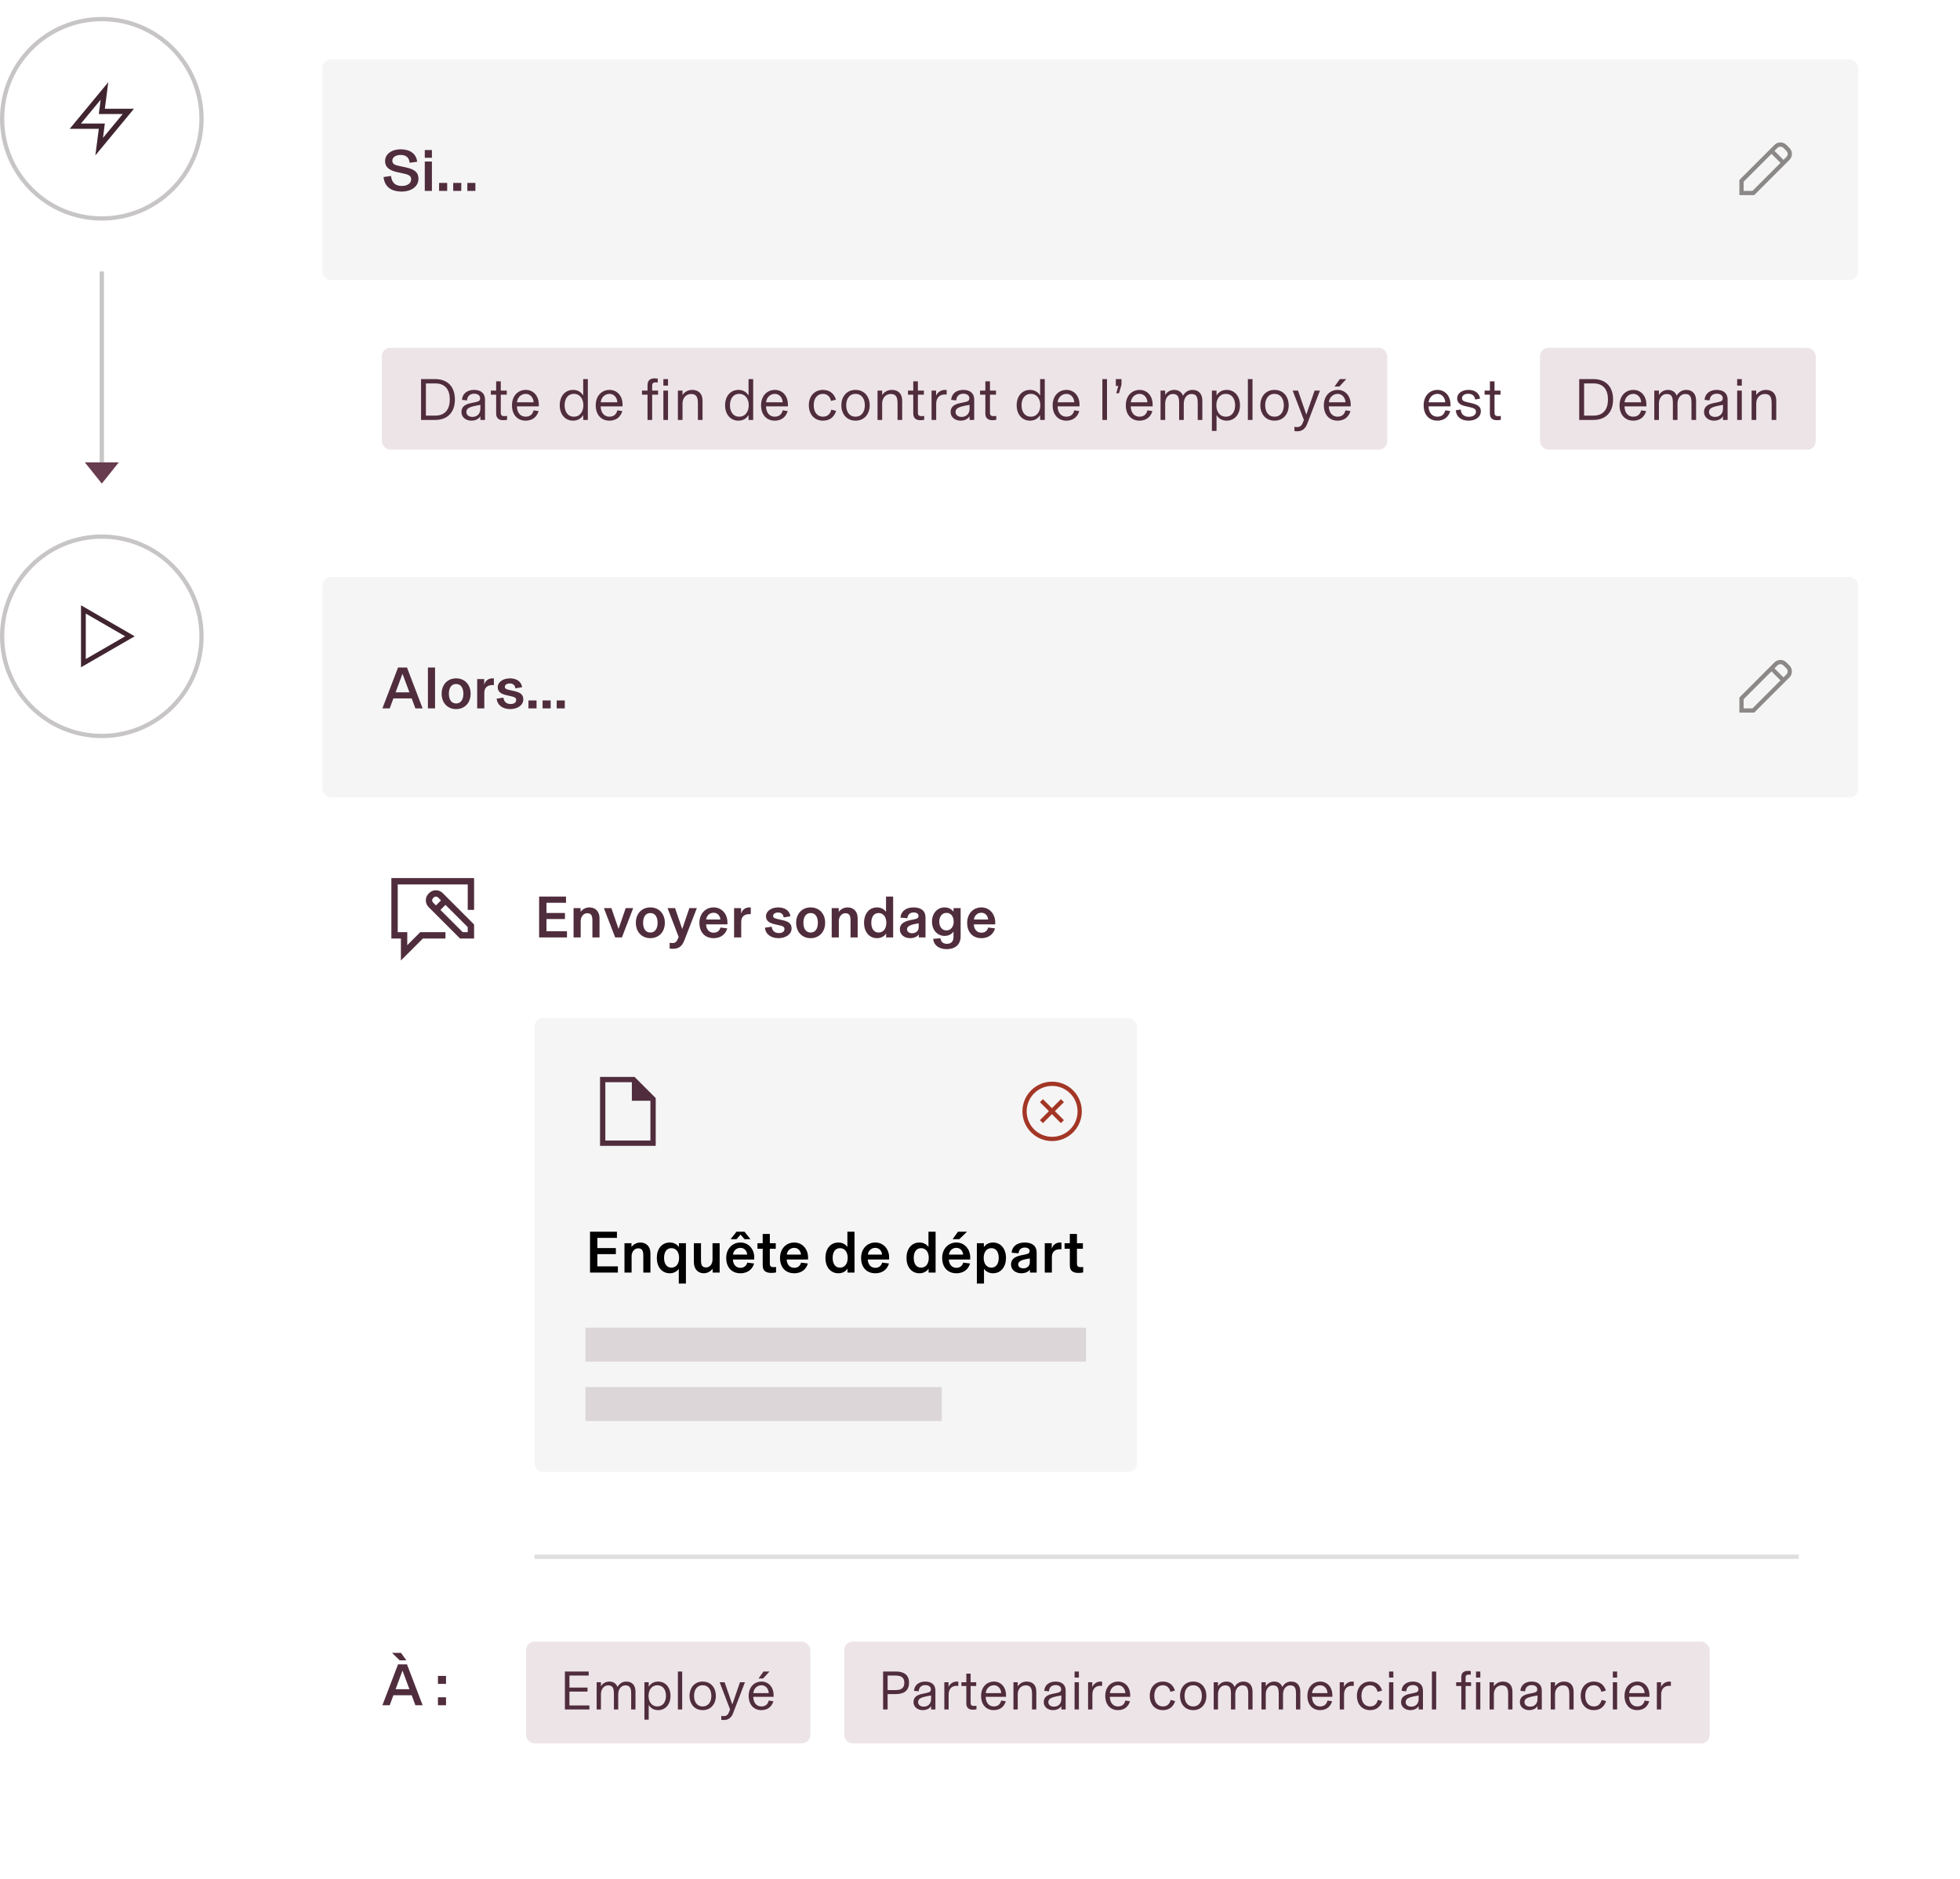 <?xml version="1.0" encoding="utf-8"?>
<svg xmlns="http://www.w3.org/2000/svg" width="462" height="443" viewBox="0 0 462 443" fill="none">
<circle cx="24" cy="28" r="23.5" stroke="#C7C5C5"/>
<path fill-rule="evenodd" clip-rule="evenodd" d="M25.524 19.375L24.712 25.635L31.579 25.635L22.478 36.629L23.289 30.369H16.422L25.524 19.375ZM19.079 29.119H24.712L24.274 32.5L28.922 26.885L23.289 26.885L23.728 23.504L19.079 29.119Z" fill="#402530"/>
<path d="M24 64V109" stroke="#C7C5C5"/>
<path d="M24 114L28 109L20 109L24 114Z" fill="#663C4E"/>
<g filter="url(#filter0_d_2202_40230)">
<path d="M67.414 30.586L72 26V38L67.414 33.414C66.633 32.633 66.633 31.367 67.414 30.586Z" fill="white"/>
<rect x="72" y="4" width="366" height="110" rx="2" fill="white"/>
<rect x="74" y="6" width="362" height="52" rx="2" fill="#F5F5F5"/>
<path d="M92.69 37.168C90.52 37.168 88.672 36.272 88.406 33.738L90.17 33.486C90.352 35.11 91.22 35.838 92.704 35.838C94.02 35.838 94.916 35.236 94.916 34.256C94.916 33.5 94.356 33.164 93.166 32.912L91.78 32.618C89.932 32.226 88.77 31.526 88.77 29.958C88.77 28.39 90.212 27.2 92.494 27.2C94.664 27.2 96.134 28.264 96.33 30.126L94.552 30.378C94.468 29.202 93.754 28.53 92.452 28.53C91.248 28.53 90.478 29.104 90.478 29.86C90.478 30.686 91.038 30.896 92.2 31.148L93.586 31.442C95.658 31.876 96.638 32.59 96.638 34.13C96.638 36.118 94.748 37.168 92.69 37.168ZM99.807 29.188H98.127V27.368H99.807V29.188ZM99.807 37H98.127V30.084H99.807V37ZM103.406 37H101.502V35.124H103.406V37ZM106.732 37H104.828V35.124H106.732V37ZM110.058 37H108.154V35.124H110.058V37Z" fill="#502D3C"/>
<path fill-rule="evenodd" clip-rule="evenodd" d="M419.086 26.163C418.305 25.382 417.038 25.382 416.257 26.163L408 34.421V38H411.492L419.793 29.699C420.574 28.918 420.574 27.652 419.793 26.87L419.086 26.163ZM416.964 26.87C417.355 26.48 417.988 26.48 418.379 26.87L419.086 27.578C419.476 27.968 419.476 28.601 419.086 28.992L418.392 29.685L416.271 27.564L416.964 26.87ZM415.564 28.271L409 34.835V37H411.078L417.685 30.392L415.564 28.271Z" fill="#8C8888"/>
<rect x="88" y="74" width="237" height="24" rx="2" fill="#EDE4E8"/>
<path d="M100.564 91H97.246V81.368H100.564C103.532 81.368 105.226 83.188 105.226 86.17C105.226 89.166 103.532 91 100.564 91ZM98.394 89.978H100.606C102.972 89.978 104.022 88.438 104.022 86.17C104.022 83.902 102.972 82.39 100.606 82.39H98.394V89.978ZM109.089 91.168C107.913 91.168 106.765 90.426 106.765 89.138C106.765 87.892 107.591 87.318 109.033 87.024L110.041 86.814C110.825 86.646 111.175 86.492 111.175 85.876C111.175 85.246 110.643 84.812 109.747 84.812C108.781 84.812 108.137 85.414 108.081 86.394L106.891 86.268C106.989 84.784 108.151 83.916 109.747 83.916C111.399 83.916 112.323 84.77 112.323 86.184V91H111.231V90.146H111.217C110.895 90.706 110.167 91.168 109.089 91.168ZM109.355 90.286C110.405 90.286 111.231 89.586 111.231 88.354V87.444C109.579 87.724 108.851 87.934 108.431 88.214C108.123 88.424 107.927 88.718 107.927 89.124C107.927 89.81 108.501 90.286 109.355 90.286ZM116.56 91.056C115.748 91.056 115.188 90.72 115.006 89.992C114.964 89.824 114.95 89.628 114.95 89.432V85.036H113.704V84.084H114.95V81.9H116.042V84.084H117.456V85.036H116.042V89.292C116.042 89.894 116.308 90.104 116.868 90.104C117.134 90.104 117.302 90.09 117.526 90.048V90.972C117.19 91.028 116.952 91.056 116.56 91.056ZM125.007 87.388V87.794H119.841C119.897 89.488 120.835 90.23 121.899 90.23C122.907 90.23 123.537 89.712 123.775 88.732L124.951 88.914C124.615 90.034 123.761 91.168 121.885 91.168C120.107 91.168 118.679 89.908 118.679 87.556C118.679 85.246 120.163 83.916 121.941 83.916C123.691 83.916 125.007 85.288 125.007 87.388ZM119.855 86.842H123.775C123.733 85.764 123.005 84.854 121.941 84.854C120.835 84.854 119.995 85.652 119.855 86.842ZM133.075 91.168C131.227 91.168 129.939 89.712 129.939 87.542C129.939 85.372 131.227 83.916 133.075 83.916C134.377 83.916 135.119 84.63 135.469 85.246V81.368H136.561V91H135.469V89.838C135.119 90.454 134.377 91.168 133.075 91.168ZM133.285 90.23C134.755 90.23 135.511 88.97 135.511 87.542C135.511 86.114 134.755 84.854 133.285 84.854C131.801 84.854 131.087 86.072 131.087 87.542C131.087 89.012 131.801 90.23 133.285 90.23ZM144.748 87.388V87.794H139.582C139.638 89.488 140.576 90.23 141.64 90.23C142.648 90.23 143.278 89.712 143.516 88.732L144.692 88.914C144.356 90.034 143.502 91.168 141.626 91.168C139.848 91.168 138.42 89.908 138.42 87.556C138.42 85.246 139.904 83.916 141.682 83.916C143.432 83.916 144.748 85.288 144.748 87.388ZM139.596 86.842H143.516C143.474 85.764 142.746 84.854 141.682 84.854C140.576 84.854 139.736 85.652 139.596 86.842ZM151.723 91H150.631V85.036H149.329V84.084H150.631V82.768C150.631 81.606 151.373 81.2 152.283 81.2C152.633 81.2 152.801 81.228 153.039 81.256V82.18C152.829 82.152 152.717 82.138 152.535 82.138C152.017 82.138 151.723 82.348 151.723 82.88V84.084H153.109V85.036H151.723V91ZM155.461 82.908H154.369V81.368H155.461V82.908ZM155.461 91H154.369V84.084H155.461V91ZM158.88 91H157.788V84.084H158.88V85.12H158.894C159.3 84.476 160.084 83.916 161.148 83.916C162.73 83.916 163.598 84.868 163.598 86.464V91H162.506V87.08C162.506 85.694 162.184 84.882 160.91 84.882C159.636 84.882 158.88 85.918 158.88 87.094V91ZM172.05 91.168C170.202 91.168 168.914 89.712 168.914 87.542C168.914 85.372 170.202 83.916 172.05 83.916C173.352 83.916 174.094 84.63 174.444 85.246V81.368H175.536V91H174.444V89.838C174.094 90.454 173.352 91.168 172.05 91.168ZM172.26 90.23C173.73 90.23 174.486 88.97 174.486 87.542C174.486 86.114 173.73 84.854 172.26 84.854C170.776 84.854 170.062 86.072 170.062 87.542C170.062 89.012 170.776 90.23 172.26 90.23ZM183.722 87.388V87.794H178.556C178.612 89.488 179.55 90.23 180.614 90.23C181.622 90.23 182.252 89.712 182.49 88.732L183.666 88.914C183.33 90.034 182.476 91.168 180.6 91.168C178.822 91.168 177.394 89.908 177.394 87.556C177.394 85.246 178.878 83.916 180.656 83.916C182.406 83.916 183.722 85.288 183.722 87.388ZM178.57 86.842H182.49C182.448 85.764 181.72 84.854 180.656 84.854C179.55 84.854 178.71 85.652 178.57 86.842ZM191.986 91.168C189.956 91.168 188.654 89.67 188.654 87.528C188.654 85.414 189.97 83.916 191.986 83.916C193.68 83.916 194.66 84.91 195.038 86.212L193.89 86.52C193.68 85.61 193.106 84.854 191.958 84.854C190.754 84.854 189.802 85.792 189.802 87.528C189.802 89.278 190.726 90.23 192 90.23C193.05 90.23 193.708 89.6 193.96 88.564L195.094 88.872C194.688 90.132 193.764 91.168 191.986 91.168ZM199.66 91.168C197.49 91.168 196.314 89.488 196.314 87.542C196.314 85.61 197.49 83.916 199.66 83.916C201.83 83.916 203.006 85.61 203.006 87.542C203.006 89.488 201.83 91.168 199.66 91.168ZM199.66 90.23C201.158 90.23 201.858 88.984 201.858 87.542C201.858 86.114 201.158 84.854 199.66 84.854C198.162 84.854 197.462 86.1 197.462 87.542C197.462 88.998 198.162 90.23 199.66 90.23ZM205.939 91H204.847V84.084H205.939V85.12H205.953C206.359 84.476 207.143 83.916 208.207 83.916C209.789 83.916 210.657 84.868 210.657 86.464V91H209.565V87.08C209.565 85.694 209.243 84.882 207.969 84.882C206.695 84.882 205.939 85.918 205.939 87.094V91ZM214.879 91.056C214.067 91.056 213.507 90.72 213.325 89.992C213.283 89.824 213.269 89.628 213.269 89.432V85.036H212.023V84.084H213.269V81.9H214.361V84.084H215.775V85.036H214.361V89.292C214.361 89.894 214.627 90.104 215.187 90.104C215.453 90.104 215.621 90.09 215.845 90.048V90.972C215.509 91.028 215.271 91.056 214.879 91.056ZM220.747 83.916C220.929 83.916 221.055 83.93 221.139 83.944V85.022C221.041 85.008 220.901 84.994 220.677 84.994C219.487 84.994 218.675 85.778 218.675 87.192V91H217.583V84.084H218.647V85.302C218.927 84.616 219.669 83.916 220.747 83.916ZM224.4 91.168C223.224 91.168 222.076 90.426 222.076 89.138C222.076 87.892 222.902 87.318 224.344 87.024L225.352 86.814C226.136 86.646 226.486 86.492 226.486 85.876C226.486 85.246 225.954 84.812 225.058 84.812C224.092 84.812 223.448 85.414 223.392 86.394L222.202 86.268C222.3 84.784 223.462 83.916 225.058 83.916C226.71 83.916 227.634 84.77 227.634 86.184V91H226.542V90.146H226.528C226.206 90.706 225.478 91.168 224.4 91.168ZM224.666 90.286C225.716 90.286 226.542 89.586 226.542 88.354V87.444C224.89 87.724 224.162 87.934 223.742 88.214C223.434 88.424 223.238 88.718 223.238 89.124C223.238 89.81 223.812 90.286 224.666 90.286ZM231.871 91.056C231.059 91.056 230.499 90.72 230.317 89.992C230.275 89.824 230.261 89.628 230.261 89.432V85.036H229.015V84.084H230.261V81.9H231.353V84.084H232.767V85.036H231.353V89.292C231.353 89.894 231.619 90.104 232.179 90.104C232.445 90.104 232.613 90.09 232.837 90.048V90.972C232.501 91.028 232.263 91.056 231.871 91.056ZM240.78 91.168C238.932 91.168 237.644 89.712 237.644 87.542C237.644 85.372 238.932 83.916 240.78 83.916C242.082 83.916 242.824 84.63 243.174 85.246V81.368H244.266V91H243.174V89.838C242.824 90.454 242.082 91.168 240.78 91.168ZM240.99 90.23C242.46 90.23 243.216 88.97 243.216 87.542C243.216 86.114 242.46 84.854 240.99 84.854C239.506 84.854 238.792 86.072 238.792 87.542C238.792 89.012 239.506 90.23 240.99 90.23ZM252.453 87.388V87.794H247.287C247.343 89.488 248.281 90.23 249.345 90.23C250.353 90.23 250.983 89.712 251.221 88.732L252.397 88.914C252.061 90.034 251.207 91.168 249.331 91.168C247.553 91.168 246.125 89.908 246.125 87.556C246.125 85.246 247.609 83.916 249.387 83.916C251.137 83.916 252.453 85.288 252.453 87.388ZM247.301 86.842H251.221C251.179 85.764 250.451 84.854 249.387 84.854C248.281 84.854 247.441 85.652 247.301 86.842ZM258.939 91H257.847V81.368H258.939V91ZM261.759 84.714H261.115L261.605 82.978H261.017V81.368H262.347V82.698L261.759 84.714ZM269.695 87.388V87.794H264.529C264.585 89.488 265.523 90.23 266.587 90.23C267.595 90.23 268.225 89.712 268.463 88.732L269.639 88.914C269.303 90.034 268.449 91.168 266.573 91.168C264.795 91.168 263.367 89.908 263.367 87.556C263.367 85.246 264.851 83.916 266.629 83.916C268.379 83.916 269.695 85.288 269.695 87.388ZM264.543 86.842H268.463C268.421 85.764 267.693 84.854 266.629 84.854C265.523 84.854 264.683 85.652 264.543 86.842ZM272.649 91H271.557V84.084H272.649V85.106H272.663C272.957 84.546 273.713 83.916 274.763 83.916C275.911 83.916 276.555 84.518 276.849 85.288C277.101 84.798 277.801 83.916 279.061 83.916C280.699 83.916 281.413 85.008 281.413 86.478V91H280.321V87.052C280.321 85.68 280.083 84.882 278.851 84.882C277.759 84.882 277.031 85.876 277.031 87.136V91H275.939V87.052C275.939 85.68 275.701 84.882 274.469 84.882C273.377 84.882 272.649 85.876 272.649 87.136V91ZM284.753 93.59H283.661V84.084H284.753V85.246C285.103 84.63 285.845 83.916 287.147 83.916C288.995 83.916 290.283 85.372 290.283 87.542C290.283 89.712 288.995 91.168 287.147 91.168C285.845 91.168 285.103 90.454 284.753 89.838V93.59ZM286.937 90.23C288.421 90.23 289.135 89.012 289.135 87.542C289.135 86.072 288.421 84.854 286.937 84.854C285.467 84.854 284.711 86.114 284.711 87.542C284.711 88.97 285.467 90.23 286.937 90.23ZM293.233 91H292.141V81.368H293.233V91ZM298.42 91.168C296.25 91.168 295.074 89.488 295.074 87.542C295.074 85.61 296.25 83.916 298.42 83.916C300.59 83.916 301.766 85.61 301.766 87.542C301.766 89.488 300.59 91.168 298.42 91.168ZM298.42 90.23C299.918 90.23 300.618 88.984 300.618 87.542C300.618 86.114 299.918 84.854 298.42 84.854C296.922 84.854 296.222 86.1 296.222 87.542C296.222 88.998 296.922 90.23 298.42 90.23ZM305.92 89.726L307.866 84.084H309.126L306.116 91.952C305.654 93.156 304.842 93.674 303.778 93.674C303.484 93.674 303.316 93.646 303.12 93.618V92.61C303.302 92.652 303.512 92.68 303.708 92.68C304.394 92.68 304.786 92.414 305.08 91.672L305.346 90.986L302.7 84.084H303.96L305.92 89.726ZM313.819 81.368H315.331L313.707 83.132H312.559L313.819 81.368ZM316.381 87.388V87.794H311.215C311.271 89.488 312.209 90.23 313.273 90.23C314.281 90.23 314.911 89.712 315.149 88.732L316.325 88.914C315.989 90.034 315.135 91.168 313.259 91.168C311.481 91.168 310.053 89.908 310.053 87.556C310.053 85.246 311.537 83.916 313.315 83.916C315.065 83.916 316.381 85.288 316.381 87.388ZM311.229 86.842H315.149C315.107 85.764 314.379 84.854 313.315 84.854C312.209 84.854 311.369 85.652 311.229 86.842Z" fill="#502D3C"/>
<path d="M339.902 87.388V87.794H334.736C334.792 89.488 335.73 90.23 336.794 90.23C337.802 90.23 338.432 89.712 338.67 88.732L339.846 88.914C339.51 90.034 338.656 91.168 336.78 91.168C335.002 91.168 333.574 89.908 333.574 87.556C333.574 85.246 335.058 83.916 336.836 83.916C338.586 83.916 339.902 85.288 339.902 87.388ZM334.75 86.842H338.67C338.628 85.764 337.9 84.854 336.836 84.854C335.73 84.854 334.89 85.652 334.75 86.842ZM344.187 91.168C342.521 91.168 341.289 90.37 341.149 88.718L342.311 88.536C342.381 89.712 343.193 90.258 344.201 90.258C345.209 90.258 345.909 89.81 345.909 89.054C345.909 88.354 345.307 88.186 344.285 87.948L343.263 87.71C342.227 87.472 341.471 86.954 341.471 85.904C341.471 84.756 342.591 83.916 344.159 83.916C345.657 83.916 346.693 84.686 346.875 85.974L345.727 86.184C345.615 85.288 344.971 84.826 344.103 84.826C343.193 84.826 342.619 85.274 342.619 85.848C342.619 86.45 343.025 86.618 343.865 86.814L344.887 87.052C346.245 87.374 347.057 87.808 347.057 88.942C347.057 90.314 345.783 91.168 344.187 91.168ZM350.799 91.056C349.987 91.056 349.427 90.72 349.245 89.992C349.203 89.824 349.189 89.628 349.189 89.432V85.036H347.943V84.084H349.189V81.9H350.281V84.084H351.695V85.036H350.281V89.292C350.281 89.894 350.547 90.104 351.107 90.104C351.373 90.104 351.541 90.09 351.765 90.048V90.972C351.429 91.028 351.191 91.056 350.799 91.056Z" fill="#502D3C"/>
<rect x="361" y="74" width="65" height="24" rx="2" fill="#EDE4E8"/>
<path d="M373.564 91H370.246V81.368H373.564C376.532 81.368 378.226 83.188 378.226 86.17C378.226 89.166 376.532 91 373.564 91ZM371.394 89.978H373.606C375.972 89.978 377.022 88.438 377.022 86.17C377.022 83.902 375.972 82.39 373.606 82.39H371.394V89.978ZM386.078 87.388V87.794H380.912C380.968 89.488 381.906 90.23 382.97 90.23C383.978 90.23 384.608 89.712 384.846 88.732L386.022 88.914C385.686 90.034 384.832 91.168 382.956 91.168C381.178 91.168 379.75 89.908 379.75 87.556C379.75 85.246 381.234 83.916 383.012 83.916C384.762 83.916 386.078 85.288 386.078 87.388ZM380.926 86.842H384.846C384.804 85.764 384.076 84.854 383.012 84.854C381.906 84.854 381.066 85.652 380.926 86.842ZM389.032 91H387.94V84.084H389.032V85.106H389.046C389.34 84.546 390.096 83.916 391.146 83.916C392.294 83.916 392.938 84.518 393.232 85.288C393.484 84.798 394.184 83.916 395.444 83.916C397.082 83.916 397.796 85.008 397.796 86.478V91H396.704V87.052C396.704 85.68 396.466 84.882 395.234 84.882C394.142 84.882 393.414 85.876 393.414 87.136V91H392.322V87.052C392.322 85.68 392.084 84.882 390.852 84.882C389.76 84.882 389.032 85.876 389.032 87.136V91ZM401.99 91.168C400.814 91.168 399.666 90.426 399.666 89.138C399.666 87.892 400.492 87.318 401.934 87.024L402.942 86.814C403.726 86.646 404.076 86.492 404.076 85.876C404.076 85.246 403.544 84.812 402.648 84.812C401.682 84.812 401.038 85.414 400.982 86.394L399.792 86.268C399.89 84.784 401.052 83.916 402.648 83.916C404.3 83.916 405.224 84.77 405.224 86.184V91H404.132V90.146H404.118C403.796 90.706 403.068 91.168 401.99 91.168ZM402.256 90.286C403.306 90.286 404.132 89.586 404.132 88.354V87.444C402.48 87.724 401.752 87.934 401.332 88.214C401.024 88.424 400.828 88.718 400.828 89.124C400.828 89.81 401.402 90.286 402.256 90.286ZM408.564 82.908H407.472V81.368H408.564V82.908ZM408.564 91H407.472V84.084H408.564V91ZM411.972 91H410.88V84.084H411.972V85.12H411.986C412.392 84.476 413.176 83.916 414.24 83.916C415.822 83.916 416.69 84.868 416.69 86.464V91H415.598V87.08C415.598 85.694 415.276 84.882 414.002 84.882C412.728 84.882 411.972 85.918 411.972 87.094V91Z" fill="#502D3C"/>
</g>
<circle cx="24" cy="150" r="23.5" stroke="#C7C5C5"/>
<path fill-rule="evenodd" clip-rule="evenodd" d="M31.75 150.002L19.094 157.309L19.094 142.695L31.75 150.002ZM20.219 144.644L20.219 155.361L29.5 150.002L20.219 144.644Z" fill="#402530"/>
<g filter="url(#filter1_d_2202_40230)">
<path d="M67.414 152.586L72 148V160L67.414 155.414C66.633 154.633 66.633 153.367 67.414 152.586Z" fill="white"/>
<rect x="72" y="126" width="366" height="297" rx="2" fill="white"/>
<rect x="74" y="128" width="362" height="52" rx="2" fill="#F5F5F5"/>
<path d="M97.618 159H95.91L95.042 156.648H90.73L89.862 159H88.14L91.822 149.368H93.936L97.618 159ZM94.51 155.22L92.872 150.838L91.248 155.22H94.51ZM100.546 159H98.866V149.368H100.546V159ZM105.516 159.168C103.5 159.168 102.1 157.698 102.1 155.542C102.1 153.386 103.5 151.916 105.516 151.916C107.532 151.916 108.932 153.386 108.932 155.542C108.932 157.698 107.532 159.168 105.516 159.168ZM105.516 157.838C106.692 157.838 107.224 156.83 107.224 155.542C107.224 154.254 106.692 153.246 105.516 153.246C104.34 153.246 103.808 154.254 103.808 155.542C103.808 156.83 104.34 157.838 105.516 157.838ZM114.079 151.916C114.191 151.916 114.289 151.916 114.415 151.93V153.512C114.275 153.498 114.219 153.498 114.121 153.498C112.889 153.498 112.161 154.114 112.161 155.332V159H110.481V152.084H112.133V153.414C112.357 152.602 113.015 151.916 114.079 151.916ZM118.272 159.168C116.55 159.168 115.234 158.3 115.066 156.704L116.662 156.466C116.788 157.474 117.418 157.964 118.37 157.964C119.182 157.964 119.672 157.6 119.672 157.012C119.672 156.55 119.406 156.34 118.454 156.13L117.404 155.892C116.158 155.612 115.318 155.122 115.318 154.002C115.318 152.798 116.564 151.916 118.216 151.916C119.77 151.916 120.904 152.7 121.072 154.002L119.476 154.282C119.434 153.638 119 153.12 118.188 153.12C117.46 153.12 116.998 153.456 116.998 153.932C116.998 154.394 117.446 154.52 118.188 154.688L119.238 154.926C120.624 155.234 121.352 155.724 121.352 156.872C121.352 158.258 119.966 159.168 118.272 159.168ZM124.472 159H122.568V157.124H124.472V159ZM127.799 159H125.895V157.124H127.799V159ZM131.125 159H129.221V157.124H131.125V159Z" fill="#502D3C"/>
<path fill-rule="evenodd" clip-rule="evenodd" d="M419.086 148.163C418.305 147.382 417.038 147.382 416.257 148.163L408 156.421V160H411.492L419.793 151.699C420.574 150.918 420.574 149.652 419.793 148.871L419.086 148.163ZM416.964 148.871C417.355 148.48 417.988 148.48 418.379 148.871L419.086 149.578C419.476 149.968 419.476 150.601 419.086 150.992L418.392 151.685L416.271 149.564L416.964 148.871ZM415.564 150.271L409 156.835V159H411.078L417.685 152.392L415.564 150.271Z" fill="#8C8888"/>
<rect width="24" height="24" transform="translate(88 196)" fill="white"/>
<path d="M109.75 199H90.25V213.25H92.5V218.436L97.686 213.25H103V211.75H97.064L94 214.814V211.75H91.75V200.5H108.25V206.5H109.75V199Z" fill="#502D3C"/>
<path fill-rule="evenodd" clip-rule="evenodd" d="M102.341 202.53C101.462 201.652 100.038 201.652 99.159 202.53L99.03 202.659C98.152 203.538 98.152 204.962 99.03 205.841L106.439 213.25H109.75V209.939L102.341 202.53ZM101.947 204.258L101.28 203.591C100.987 203.298 100.513 203.298 100.22 203.591L100.091 203.72C99.798 204.013 99.798 204.488 100.091 204.78L100.758 205.447L101.947 204.258ZM101.818 206.508L107.061 211.75H108.25V210.561L103.008 205.318L101.818 206.508Z" fill="#502D3C"/>
<path d="M126.814 208.66V211.544H131.644V213H125.078V203.368H131.42V204.824H126.814V207.232H131.168V208.66H126.814ZM134.878 213H133.198V206.084H134.85V206.952H134.864C135.242 206.434 135.97 205.916 136.964 205.916C138.252 205.916 139.316 206.798 139.316 208.436V213H137.636V209.066C137.636 207.946 137.44 207.288 136.418 207.288C135.55 207.288 134.878 208.1 134.878 209.136V213ZM144.591 213H143.009L140.349 206.084H142.113L143.793 210.97H143.807L145.487 206.084H147.251L144.591 213ZM151.296 213.168C149.28 213.168 147.88 211.698 147.88 209.542C147.88 207.386 149.28 205.916 151.296 205.916C153.312 205.916 154.712 207.386 154.712 209.542C154.712 211.698 153.312 213.168 151.296 213.168ZM151.296 211.838C152.472 211.838 153.004 210.83 153.004 209.542C153.004 208.254 152.472 207.246 151.296 207.246C150.12 207.246 149.588 208.254 149.588 209.542C149.588 210.83 150.12 211.838 151.296 211.838ZM158.813 211.012L160.493 206.084H162.257L159.317 213.672C158.729 215.184 157.931 215.674 156.545 215.674C156.237 215.674 156.041 215.646 155.845 215.618V214.274C156.111 214.302 156.251 214.316 156.517 214.316C157.231 214.316 157.497 213.952 157.749 213.392L157.973 212.888L155.355 206.084H157.119L158.813 211.012ZM169.466 209.43V209.92H164.426C164.482 211.096 165.154 211.88 166.218 211.88C167.086 211.88 167.646 211.362 167.814 210.662L169.424 210.858C169.116 212.006 168.136 213.168 166.204 213.168C164.174 213.168 162.858 211.782 162.858 209.556C162.858 207.4 164.286 205.916 166.218 205.916C168.08 205.916 169.466 207.414 169.466 209.43ZM164.454 208.772H167.8C167.744 207.932 167.17 207.176 166.204 207.176C165.21 207.176 164.552 207.904 164.454 208.772ZM174.632 205.916C174.744 205.916 174.842 205.916 174.968 205.93V207.512C174.828 207.498 174.772 207.498 174.674 207.498C173.442 207.498 172.714 208.114 172.714 209.332V213H171.034V206.084H172.686V207.414C172.91 206.602 173.568 205.916 174.632 205.916ZM181.508 213.168C179.786 213.168 178.47 212.3 178.302 210.704L179.898 210.466C180.024 211.474 180.654 211.964 181.606 211.964C182.418 211.964 182.908 211.6 182.908 211.012C182.908 210.55 182.642 210.34 181.69 210.13L180.64 209.892C179.394 209.612 178.554 209.122 178.554 208.002C178.554 206.798 179.8 205.916 181.452 205.916C183.006 205.916 184.14 206.7 184.308 208.002L182.712 208.282C182.67 207.638 182.236 207.12 181.424 207.12C180.696 207.12 180.234 207.456 180.234 207.932C180.234 208.394 180.682 208.52 181.424 208.688L182.474 208.926C183.86 209.234 184.588 209.724 184.588 210.872C184.588 212.258 183.202 213.168 181.508 213.168ZM189.081 213.168C187.065 213.168 185.665 211.698 185.665 209.542C185.665 207.386 187.065 205.916 189.081 205.916C191.097 205.916 192.497 207.386 192.497 209.542C192.497 211.698 191.097 213.168 189.081 213.168ZM189.081 211.838C190.257 211.838 190.789 210.83 190.789 209.542C190.789 208.254 190.257 207.246 189.081 207.246C187.905 207.246 187.373 208.254 187.373 209.542C187.373 210.83 187.905 211.838 189.081 211.838ZM195.725 213H194.045V206.084H195.697V206.952H195.711C196.089 206.434 196.817 205.916 197.811 205.916C199.099 205.916 200.163 206.798 200.163 208.436V213H198.483V209.066C198.483 207.946 198.287 207.288 197.265 207.288C196.397 207.288 195.725 208.1 195.725 209.136V213ZM204.735 213.168C202.845 213.168 201.669 211.656 201.669 209.542C201.669 207.428 202.845 205.916 204.735 205.916C205.813 205.916 206.499 206.476 206.849 206.952V203.368H208.529V213H206.877V212.09C206.541 212.58 205.855 213.168 204.735 213.168ZM205.099 211.838C206.191 211.838 206.919 210.97 206.919 209.542C206.919 208.114 206.191 207.246 205.099 207.246C203.979 207.246 203.377 208.17 203.377 209.542C203.377 210.914 203.979 211.838 205.099 211.838ZM212.545 213.168C211.257 213.168 210.109 212.412 210.109 211.096C210.109 209.808 211.047 209.234 212.587 208.912L213.539 208.716C214.155 208.59 214.505 208.436 214.505 207.904C214.505 207.456 214.099 207.106 213.357 207.106C212.489 207.106 211.929 207.652 211.887 208.464L210.249 208.324C210.333 206.91 211.495 205.916 213.301 205.916C215.079 205.916 216.157 206.672 216.157 208.324V213H214.575V212.314H214.561C214.239 212.776 213.511 213.168 212.545 213.168ZM213.007 212.006C213.889 212.006 214.547 211.46 214.547 210.564V209.668C213.721 209.794 213.077 209.934 212.643 210.116C212.139 210.326 211.803 210.606 211.803 211.068C211.803 211.67 212.321 212.006 213.007 212.006ZM221.159 215.758C219.325 215.758 218.107 214.834 217.953 213.336L219.661 213.182C219.801 214.064 220.319 214.498 221.229 214.498C222.139 214.498 222.755 214.008 222.755 212.874V211.614C222.335 212.202 221.621 212.636 220.655 212.636C218.975 212.636 217.687 211.278 217.687 209.276C217.687 207.274 218.975 205.916 220.655 205.916C221.621 205.916 222.335 206.35 222.755 206.938V206.084H224.435V212.748C224.435 214.778 223.035 215.758 221.159 215.758ZM221.103 211.348C222.111 211.348 222.797 210.48 222.797 209.276C222.797 208.072 222.153 207.204 221.103 207.204C220.025 207.204 219.395 208.128 219.395 209.276C219.395 210.424 220.011 211.348 221.103 211.348ZM232.583 209.43V209.92H227.543C227.599 211.096 228.271 211.88 229.335 211.88C230.203 211.88 230.763 211.362 230.931 210.662L232.541 210.858C232.233 212.006 231.253 213.168 229.321 213.168C227.291 213.168 225.975 211.782 225.975 209.556C225.975 207.4 227.403 205.916 229.335 205.916C231.197 205.916 232.583 207.414 232.583 209.43ZM227.571 208.772H230.917C230.861 207.932 230.287 207.176 229.321 207.176C228.327 207.176 227.669 207.904 227.571 208.772Z" fill="#502D3C"/>
<rect x="124" y="232" width="142" height="107" rx="2" fill="#F5F5F5"/>
<path fill-rule="evenodd" clip-rule="evenodd" d="M139.438 245.875H147.572L152.562 250.866V262.125H139.438V245.875ZM140.688 247.125V260.875H151.312V251.5H146.938V247.125H140.688Z" fill="#502D3C"/>
<path d="M245.95 254.657L243.828 256.778L243.121 256.071L245.243 253.95L243.121 251.828L243.828 251.121L245.95 253.243L248.071 251.121L248.778 251.828L246.657 253.95L248.778 256.071L248.071 256.778L245.95 254.657Z" fill="#A33625"/>
<path fill-rule="evenodd" clip-rule="evenodd" d="M239 254C239 250.134 242.134 247 246 247C249.866 247 253 250.134 253 254C253 257.866 249.866 261 246 261C242.134 261 239 257.866 239 254ZM246 248C242.686 248 240 250.686 240 254C240 257.314 242.686 260 246 260C249.314 260 252 257.314 252 254C252 250.686 249.314 248 246 248Z" fill="#A33625"/>
<path d="M138.814 287.66V290.544H143.644V292H137.078V282.368H143.42V283.824H138.814V286.232H143.168V287.66H138.814ZM146.878 292H145.198V285.084H146.85V285.952H146.864C147.242 285.434 147.97 284.916 148.964 284.916C150.252 284.916 151.316 285.798 151.316 287.436V292H149.636V288.066C149.636 286.946 149.44 286.288 148.418 286.288C147.55 286.288 146.878 287.1 146.878 288.136V292ZM159.681 294.59H158.001V291.132C157.651 291.608 156.965 292.168 155.887 292.168C153.997 292.168 152.821 290.656 152.821 288.542C152.821 286.428 153.997 284.916 155.887 284.916C157.007 284.916 157.693 285.504 158.029 285.994V285.084H159.681V294.59ZM156.251 290.838C157.343 290.838 158.071 289.97 158.071 288.542C158.071 287.114 157.343 286.246 156.251 286.246C155.131 286.246 154.529 287.17 154.529 288.542C154.529 289.914 155.131 290.838 156.251 290.838ZM163.893 292.168C162.619 292.168 161.555 291.3 161.555 289.508V285.084H163.235V289.018C163.235 290.138 163.417 290.796 164.439 290.796C165.293 290.796 165.951 289.984 165.951 288.948V285.084H167.631V292H165.979V291.132H165.965C165.601 291.58 164.873 292.168 163.893 292.168ZM173.506 284.132L172.554 283.054L171.602 284.132H170.216L171.602 282.368H173.492L174.892 284.132H173.506ZM175.788 288.43V288.92H170.748C170.804 290.096 171.476 290.88 172.54 290.88C173.408 290.88 173.968 290.362 174.136 289.662L175.746 289.858C175.438 291.006 174.458 292.168 172.526 292.168C170.496 292.168 169.18 290.782 169.18 288.556C169.18 286.4 170.608 284.916 172.54 284.916C174.402 284.916 175.788 286.414 175.788 288.43ZM170.776 287.772H174.122C174.066 286.932 173.492 286.176 172.526 286.176C171.532 286.176 170.874 286.904 170.776 287.772ZM179.823 292.084C178.871 292.084 178.185 291.804 177.919 291.132C177.807 290.852 177.779 290.502 177.779 290.096V286.386H176.547V285.084H177.779V282.9H179.459V285.084H180.859V286.386H179.459V289.956C179.459 290.53 179.795 290.726 180.341 290.726C180.579 290.726 180.719 290.712 180.929 290.684V291.972C180.537 292.056 180.201 292.084 179.823 292.084ZM188.47 288.43V288.92H183.43C183.486 290.096 184.158 290.88 185.222 290.88C186.09 290.88 186.65 290.362 186.818 289.662L188.428 289.858C188.12 291.006 187.14 292.168 185.208 292.168C183.178 292.168 181.862 290.782 181.862 288.556C181.862 286.4 183.29 284.916 185.222 284.916C187.084 284.916 188.47 286.414 188.47 288.43ZM183.458 287.772H186.804C186.748 286.932 186.174 286.176 185.208 286.176C184.214 286.176 183.556 286.904 183.458 287.772ZM195.628 292.168C193.738 292.168 192.562 290.656 192.562 288.542C192.562 286.428 193.738 284.916 195.628 284.916C196.706 284.916 197.392 285.476 197.742 285.952V282.368H199.422V292H197.77V291.09C197.434 291.58 196.748 292.168 195.628 292.168ZM195.992 290.838C197.084 290.838 197.812 289.97 197.812 288.542C197.812 287.114 197.084 286.246 195.992 286.246C194.872 286.246 194.27 287.17 194.27 288.542C194.27 289.914 194.872 290.838 195.992 290.838ZM207.581 288.43V288.92H202.541C202.597 290.096 203.269 290.88 204.333 290.88C205.201 290.88 205.761 290.362 205.929 289.662L207.539 289.858C207.231 291.006 206.251 292.168 204.319 292.168C202.289 292.168 200.973 290.782 200.973 288.556C200.973 286.4 202.401 284.916 204.333 284.916C206.195 284.916 207.581 286.414 207.581 288.43ZM202.569 287.772H205.915C205.859 286.932 205.285 286.176 204.319 286.176C203.325 286.176 202.667 286.904 202.569 287.772ZM214.739 292.168C212.849 292.168 211.673 290.656 211.673 288.542C211.673 286.428 212.849 284.916 214.739 284.916C215.817 284.916 216.503 285.476 216.853 285.952V282.368H218.533V292H216.881V291.09C216.545 291.58 215.859 292.168 214.739 292.168ZM215.103 290.838C216.195 290.838 216.923 289.97 216.923 288.542C216.923 287.114 216.195 286.246 215.103 286.246C213.983 286.246 213.381 287.17 213.381 288.542C213.381 289.914 213.983 290.838 215.103 290.838ZM223.809 282.368H225.937L224.117 284.132H222.549L223.809 282.368ZM226.693 288.43V288.92H221.653C221.709 290.096 222.381 290.88 223.445 290.88C224.313 290.88 224.873 290.362 225.041 289.662L226.651 289.858C226.343 291.006 225.363 292.168 223.431 292.168C221.401 292.168 220.085 290.782 220.085 288.556C220.085 286.4 221.513 284.916 223.445 284.916C225.307 284.916 226.693 286.414 226.693 288.43ZM221.681 287.772H225.027C224.971 286.932 224.397 286.176 223.431 286.176C222.437 286.176 221.779 286.904 221.681 287.772ZM229.94 294.59H228.26V285.084H229.912V285.994C230.248 285.504 230.934 284.916 232.054 284.916C233.944 284.916 235.12 286.428 235.12 288.542C235.12 290.656 233.944 292.168 232.054 292.168C230.976 292.168 230.29 291.608 229.94 291.132V294.59ZM231.69 290.838C232.81 290.838 233.412 289.914 233.412 288.542C233.412 287.17 232.81 286.246 231.69 286.246C230.598 286.246 229.87 287.114 229.87 288.542C229.87 289.97 230.598 290.838 231.69 290.838ZM238.744 292.168C237.456 292.168 236.308 291.412 236.308 290.096C236.308 288.808 237.246 288.234 238.786 287.912L239.738 287.716C240.354 287.59 240.704 287.436 240.704 286.904C240.704 286.456 240.298 286.106 239.556 286.106C238.688 286.106 238.128 286.652 238.086 287.464L236.448 287.324C236.532 285.91 237.694 284.916 239.5 284.916C241.278 284.916 242.356 285.672 242.356 287.324V292H240.774V291.314H240.76C240.438 291.776 239.71 292.168 238.744 292.168ZM239.206 291.006C240.088 291.006 240.746 290.46 240.746 289.564V288.668C239.92 288.794 239.276 288.934 238.842 289.116C238.338 289.326 238.002 289.606 238.002 290.068C238.002 290.67 238.52 291.006 239.206 291.006ZM247.862 284.916C247.974 284.916 248.072 284.916 248.198 284.93V286.512C248.058 286.498 248.002 286.498 247.904 286.498C246.672 286.498 245.944 287.114 245.944 288.332V292H244.264V285.084H245.916V286.414C246.14 285.602 246.798 284.916 247.862 284.916ZM252.217 292.084C251.265 292.084 250.579 291.804 250.313 291.132C250.201 290.852 250.173 290.502 250.173 290.096V286.386H248.941V285.084H250.173V282.9H251.853V285.084H253.253V286.386H251.853V289.956C251.853 290.53 252.189 290.726 252.735 290.726C252.973 290.726 253.113 290.712 253.323 290.684V291.972C252.931 292.056 252.595 292.084 252.217 292.084Z" fill="black"/>
<g clip-path="url(#clip0_2202_40230)">
<rect opacity="0.15" x="136" y="305" width="179" height="8" fill="#502D3C"/>
</g>
<g clip-path="url(#clip1_2202_40230)">
<rect opacity="0.15" x="136" y="319" width="210" height="8" fill="#502D3C"/>
</g>
<path d="M124 359L422 359" stroke="#E0DEDE"/>
<path d="M92.522 381.652L93.782 383.416H92.214L90.394 381.652H92.522ZM97.618 394H95.91L95.042 391.648H90.73L89.862 394H88.14L91.822 384.368H93.936L97.618 394ZM94.51 390.22L92.872 385.838L91.248 390.22H94.51ZM103.135 388.96H101.231V387.084H103.135V388.96ZM103.135 394H101.231V392.124H103.135V394Z" fill="#502D3C"/>
<rect x="122" y="379" width="67" height="24" rx="2" fill="#EDE4E8"/>
<path d="M132.223 390.788V394.051H136.929V395H131.157V386.056H136.76V387.005H132.223V389.839H136.487V390.788H132.223ZM139.653 395H138.639V388.578H139.653V389.527H139.666C139.939 389.007 140.641 388.422 141.616 388.422C142.682 388.422 143.28 388.981 143.553 389.696C143.787 389.241 144.437 388.422 145.607 388.422C147.128 388.422 147.791 389.436 147.791 390.801V395H146.777V391.334C146.777 390.06 146.556 389.319 145.412 389.319C144.398 389.319 143.722 390.242 143.722 391.412V395H142.708V391.334C142.708 390.06 142.487 389.319 141.343 389.319C140.329 389.319 139.653 390.242 139.653 391.412V395ZM150.91 397.405H149.896V388.578H150.91V389.657C151.235 389.085 151.924 388.422 153.133 388.422C154.849 388.422 156.045 389.774 156.045 391.789C156.045 393.804 154.849 395.156 153.133 395.156C151.924 395.156 151.235 394.493 150.91 393.921V397.405ZM152.938 394.285C154.316 394.285 154.979 393.154 154.979 391.789C154.979 390.424 154.316 389.293 152.938 389.293C151.573 389.293 150.871 390.463 150.871 391.789C150.871 393.115 151.573 394.285 152.938 394.285ZM158.802 395H157.788V386.056H158.802V395ZM163.636 395.156C161.621 395.156 160.529 393.596 160.529 391.789C160.529 389.995 161.621 388.422 163.636 388.422C165.651 388.422 166.743 389.995 166.743 391.789C166.743 393.596 165.651 395.156 163.636 395.156ZM163.636 394.285C165.027 394.285 165.677 393.128 165.677 391.789C165.677 390.463 165.027 389.293 163.636 389.293C162.245 389.293 161.595 390.45 161.595 391.789C161.595 393.141 162.245 394.285 163.636 394.285ZM170.618 393.817L172.425 388.578H173.595L170.8 395.884C170.371 397.002 169.617 397.483 168.629 397.483C168.356 397.483 168.2 397.457 168.018 397.431V396.495C168.187 396.534 168.382 396.56 168.564 396.56C169.201 396.56 169.565 396.313 169.838 395.624L170.085 394.987L167.628 388.578H168.798L170.618 393.817ZM177.97 386.056H179.374L177.866 387.694H176.8L177.97 386.056ZM180.349 391.646V392.023H175.552C175.604 393.596 176.475 394.285 177.463 394.285C178.399 394.285 178.984 393.804 179.205 392.894L180.297 393.063C179.985 394.103 179.192 395.156 177.45 395.156C175.799 395.156 174.473 393.986 174.473 391.802C174.473 389.657 175.851 388.422 177.502 388.422C179.127 388.422 180.349 389.696 180.349 391.646ZM175.565 391.139H179.205C179.166 390.138 178.49 389.293 177.502 389.293C176.475 389.293 175.695 390.034 175.565 391.139Z" fill="#502D3C"/>
<rect x="197" y="379" width="204" height="24" rx="2" fill="#EDE4E8"/>
<path d="M206.157 386.056H209.212C211.084 386.056 212.267 386.862 212.267 388.669C212.267 390.645 210.993 391.373 209.147 391.373H207.223V395H206.157V386.056ZM207.223 390.424H209.199C210.577 390.424 211.162 389.813 211.162 388.695C211.162 387.538 210.512 387.005 209.108 387.005H207.223V390.424ZM215.484 395.156C214.392 395.156 213.326 394.467 213.326 393.271C213.326 392.114 214.093 391.581 215.432 391.308L216.368 391.113C217.096 390.957 217.421 390.814 217.421 390.242C217.421 389.657 216.927 389.254 216.095 389.254C215.198 389.254 214.6 389.813 214.548 390.723L213.443 390.606C213.534 389.228 214.613 388.422 216.095 388.422C217.629 388.422 218.487 389.215 218.487 390.528V395H217.473V394.207H217.46C217.161 394.727 216.485 395.156 215.484 395.156ZM215.731 394.337C216.706 394.337 217.473 393.687 217.473 392.543V391.698C215.939 391.958 215.263 392.153 214.873 392.413C214.587 392.608 214.405 392.881 214.405 393.258C214.405 393.895 214.938 394.337 215.731 394.337ZM223.53 388.422C223.699 388.422 223.816 388.435 223.894 388.448V389.449C223.803 389.436 223.673 389.423 223.465 389.423C222.36 389.423 221.606 390.151 221.606 391.464V395H220.592V388.578H221.58V389.709C221.84 389.072 222.529 388.422 223.53 388.422ZM227.272 395.052C226.518 395.052 225.998 394.74 225.829 394.064C225.79 393.908 225.777 393.726 225.777 393.544V389.462H224.62V388.578H225.777V386.55H226.791V388.578H228.104V389.462H226.791V393.414C226.791 393.973 227.038 394.168 227.558 394.168C227.805 394.168 227.961 394.155 228.169 394.116V394.974C227.857 395.026 227.636 395.052 227.272 395.052ZM235.134 391.646V392.023H230.337C230.389 393.596 231.26 394.285 232.248 394.285C233.184 394.285 233.769 393.804 233.99 392.894L235.082 393.063C234.77 394.103 233.977 395.156 232.235 395.156C230.584 395.156 229.258 393.986 229.258 391.802C229.258 389.657 230.636 388.422 232.287 388.422C233.912 388.422 235.134 389.696 235.134 391.646ZM230.35 391.139H233.99C233.951 390.138 233.275 389.293 232.287 389.293C231.26 389.293 230.48 390.034 230.35 391.139ZM237.895 395H236.881V388.578H237.895V389.54H237.908C238.285 388.942 239.013 388.422 240.001 388.422C241.47 388.422 242.276 389.306 242.276 390.788V395H241.262V391.36C241.262 390.073 240.963 389.319 239.78 389.319C238.597 389.319 237.895 390.281 237.895 391.373V395ZM246.187 395.156C245.095 395.156 244.029 394.467 244.029 393.271C244.029 392.114 244.796 391.581 246.135 391.308L247.071 391.113C247.799 390.957 248.124 390.814 248.124 390.242C248.124 389.657 247.63 389.254 246.798 389.254C245.901 389.254 245.303 389.813 245.251 390.723L244.146 390.606C244.237 389.228 245.316 388.422 246.798 388.422C248.332 388.422 249.19 389.215 249.19 390.528V395H248.176V394.207H248.163C247.864 394.727 247.188 395.156 246.187 395.156ZM246.434 394.337C247.409 394.337 248.176 393.687 248.176 392.543V391.698C246.642 391.958 245.966 392.153 245.576 392.413C245.29 392.608 245.108 392.881 245.108 393.258C245.108 393.895 245.641 394.337 246.434 394.337ZM252.309 387.486H251.295V386.056H252.309V387.486ZM252.309 395H251.295V388.578H252.309V395ZM257.416 388.422C257.585 388.422 257.702 388.435 257.78 388.448V389.449C257.689 389.436 257.559 389.423 257.351 389.423C256.246 389.423 255.492 390.151 255.492 391.464V395H254.478V388.578H255.466V389.709C255.726 389.072 256.415 388.422 257.416 388.422ZM264.402 391.646V392.023H259.605C259.657 393.596 260.528 394.285 261.516 394.285C262.452 394.285 263.037 393.804 263.258 392.894L264.35 393.063C264.038 394.103 263.245 395.156 261.503 395.156C259.852 395.156 258.526 393.986 258.526 391.802C258.526 389.657 259.904 388.422 261.555 388.422C263.18 388.422 264.402 389.696 264.402 391.646ZM259.618 391.139H263.258C263.219 390.138 262.543 389.293 261.555 389.293C260.528 389.293 259.748 390.034 259.618 391.139ZM272.111 395.156C270.226 395.156 269.017 393.765 269.017 391.776C269.017 389.813 270.239 388.422 272.111 388.422C273.684 388.422 274.594 389.345 274.945 390.554L273.879 390.84C273.684 389.995 273.151 389.293 272.085 389.293C270.967 389.293 270.083 390.164 270.083 391.776C270.083 393.401 270.941 394.285 272.124 394.285C273.099 394.285 273.71 393.7 273.944 392.738L274.997 393.024C274.62 394.194 273.762 395.156 272.111 395.156ZM279.255 395.156C277.24 395.156 276.148 393.596 276.148 391.789C276.148 389.995 277.24 388.422 279.255 388.422C281.27 388.422 282.362 389.995 282.362 391.789C282.362 393.596 281.27 395.156 279.255 395.156ZM279.255 394.285C280.646 394.285 281.296 393.128 281.296 391.789C281.296 390.463 280.646 389.293 279.255 389.293C277.864 389.293 277.214 390.45 277.214 391.789C277.214 393.141 277.864 394.285 279.255 394.285ZM285.103 395H284.089V388.578H285.103V389.527H285.116C285.389 389.007 286.091 388.422 287.066 388.422C288.132 388.422 288.73 388.981 289.003 389.696C289.237 389.241 289.887 388.422 291.057 388.422C292.578 388.422 293.241 389.436 293.241 390.801V395H292.227V391.334C292.227 390.06 292.006 389.319 290.862 389.319C289.848 389.319 289.172 390.242 289.172 391.412V395H288.158V391.334C288.158 390.06 287.937 389.319 286.793 389.319C285.779 389.319 285.103 390.242 285.103 391.412V395ZM296.36 395H295.346V388.578H296.36V389.527H296.373C296.646 389.007 297.348 388.422 298.323 388.422C299.389 388.422 299.987 388.981 300.26 389.696C300.494 389.241 301.144 388.422 302.314 388.422C303.835 388.422 304.498 389.436 304.498 390.801V395H303.484V391.334C303.484 390.06 303.263 389.319 302.119 389.319C301.105 389.319 300.429 390.242 300.429 391.412V395H299.415V391.334C299.415 390.06 299.194 389.319 298.05 389.319C297.036 389.319 296.36 390.242 296.36 391.412V395ZM312.05 391.646V392.023H307.253C307.305 393.596 308.176 394.285 309.164 394.285C310.1 394.285 310.685 393.804 310.906 392.894L311.998 393.063C311.686 394.103 310.893 395.156 309.151 395.156C307.5 395.156 306.174 393.986 306.174 391.802C306.174 389.657 307.552 388.422 309.203 388.422C310.828 388.422 312.05 389.696 312.05 391.646ZM307.266 391.139H310.906C310.867 390.138 310.191 389.293 309.203 389.293C308.176 389.293 307.396 390.034 307.266 391.139ZM316.735 388.422C316.904 388.422 317.021 388.435 317.099 388.448V389.449C317.008 389.436 316.878 389.423 316.67 389.423C315.565 389.423 314.811 390.151 314.811 391.464V395H313.797V388.578H314.785V389.709C315.045 389.072 315.734 388.422 316.735 388.422ZM320.94 395.156C319.055 395.156 317.846 393.765 317.846 391.776C317.846 389.813 319.068 388.422 320.94 388.422C322.513 388.422 323.423 389.345 323.774 390.554L322.708 390.84C322.513 389.995 321.98 389.293 320.914 389.293C319.796 389.293 318.912 390.164 318.912 391.776C318.912 393.401 319.77 394.285 320.953 394.285C321.928 394.285 322.539 393.7 322.773 392.738L323.826 393.024C323.449 394.194 322.591 395.156 320.94 395.156ZM326.432 387.486H325.418V386.056H326.432V387.486ZM326.432 395H325.418V388.578H326.432V395ZM330.408 395.156C329.316 395.156 328.25 394.467 328.25 393.271C328.25 392.114 329.017 391.581 330.356 391.308L331.292 391.113C332.02 390.957 332.345 390.814 332.345 390.242C332.345 389.657 331.851 389.254 331.019 389.254C330.122 389.254 329.524 389.813 329.472 390.723L328.367 390.606C328.458 389.228 329.537 388.422 331.019 388.422C332.553 388.422 333.411 389.215 333.411 390.528V395H332.397V394.207H332.384C332.085 394.727 331.409 395.156 330.408 395.156ZM330.655 394.337C331.63 394.337 332.397 393.687 332.397 392.543V391.698C330.863 391.958 330.187 392.153 329.797 392.413C329.511 392.608 329.329 392.881 329.329 393.258C329.329 393.895 329.862 394.337 330.655 394.337ZM336.53 395H335.516V386.056H336.53V395ZM343.464 395H342.45V389.462H341.241V388.578H342.45V387.356C342.45 386.277 343.139 385.9 343.984 385.9C344.309 385.9 344.465 385.926 344.686 385.952V386.81C344.491 386.784 344.387 386.771 344.218 386.771C343.737 386.771 343.464 386.966 343.464 387.46V388.578H344.751V389.462H343.464V395ZM346.935 387.486H345.921V386.056H346.935V387.486ZM346.935 395H345.921V388.578H346.935V395ZM350.127 395H349.113V388.578H350.127V389.54H350.14C350.517 388.942 351.245 388.422 352.233 388.422C353.702 388.422 354.508 389.306 354.508 390.788V395H353.494V391.36C353.494 390.073 353.195 389.319 352.012 389.319C350.829 389.319 350.127 390.281 350.127 391.373V395ZM358.419 395.156C357.327 395.156 356.261 394.467 356.261 393.271C356.261 392.114 357.028 391.581 358.367 391.308L359.303 391.113C360.031 390.957 360.356 390.814 360.356 390.242C360.356 389.657 359.862 389.254 359.03 389.254C358.133 389.254 357.535 389.813 357.483 390.723L356.378 390.606C356.469 389.228 357.548 388.422 359.03 388.422C360.564 388.422 361.422 389.215 361.422 390.528V395H360.408V394.207H360.395C360.096 394.727 359.42 395.156 358.419 395.156ZM358.666 394.337C359.641 394.337 360.408 393.687 360.408 392.543V391.698C358.874 391.958 358.198 392.153 357.808 392.413C357.522 392.608 357.34 392.881 357.34 393.258C357.34 393.895 357.873 394.337 358.666 394.337ZM364.541 395H363.527V388.578H364.541V389.54H364.554C364.931 388.942 365.659 388.422 366.647 388.422C368.116 388.422 368.922 389.306 368.922 390.788V395H367.908V391.36C367.908 390.073 367.609 389.319 366.426 389.319C365.243 389.319 364.541 390.281 364.541 391.373V395ZM373.691 395.156C371.806 395.156 370.597 393.765 370.597 391.776C370.597 389.813 371.819 388.422 373.691 388.422C375.264 388.422 376.174 389.345 376.525 390.554L375.459 390.84C375.264 389.995 374.731 389.293 373.665 389.293C372.547 389.293 371.663 390.164 371.663 391.776C371.663 393.401 372.521 394.285 373.704 394.285C374.679 394.285 375.29 393.7 375.524 392.738L376.577 393.024C376.2 394.194 375.342 395.156 373.691 395.156ZM379.184 387.486H378.17V386.056H379.184V387.486ZM379.184 395H378.17V388.578H379.184V395ZM386.8 391.646V392.023H382.003C382.055 393.596 382.926 394.285 383.914 394.285C384.85 394.285 385.435 393.804 385.656 392.894L386.748 393.063C386.436 394.103 385.643 395.156 383.901 395.156C382.25 395.156 380.924 393.986 380.924 391.802C380.924 389.657 382.302 388.422 383.953 388.422C385.578 388.422 386.8 389.696 386.8 391.646ZM382.016 391.139H385.656C385.617 390.138 384.941 389.293 383.953 389.293C382.926 389.293 382.146 390.034 382.016 391.139ZM391.485 388.422C391.654 388.422 391.771 388.435 391.849 388.448V389.449C391.758 389.436 391.628 389.423 391.42 389.423C390.315 389.423 389.561 390.151 389.561 391.464V395H388.547V388.578H389.535V389.709C389.795 389.072 390.484 388.422 391.485 388.422Z" fill="#502D3C"/>
</g>
<defs>
<filter id="filter0_d_2202_40230" x="56" y="0" width="406" height="254" filterUnits="userSpaceOnUse" color-interpolation-filters="sRGB">
<feFlood flood-opacity="0" result="BackgroundImageFix"/>
<feColorMatrix in="SourceAlpha" type="matrix" values="0 0 0 0 0 0 0 0 0 0 0 0 0 0 0 0 0 0 127 0" result="hardAlpha"/>
<feOffset dx="2" dy="8"/>
<feGaussianBlur stdDeviation="6"/>
<feComposite in2="hardAlpha" operator="out"/>
<feColorMatrix type="matrix" values="0 0 0 0 0 0 0 0 0 0 0 0 0 0 0 0 0 0 0.08 0"/>
<feBlend mode="normal" in2="BackgroundImageFix" result="effect1_dropShadow_2202_40230"/>
<feBlend mode="normal" in="SourceGraphic" in2="effect1_dropShadow_2202_40230" result="shape"/>
</filter>
<filter id="filter1_d_2202_40230" x="56" y="122" width="396" height="321" filterUnits="userSpaceOnUse" color-interpolation-filters="sRGB">
<feFlood flood-opacity="0" result="BackgroundImageFix"/>
<feColorMatrix in="SourceAlpha" type="matrix" values="0 0 0 0 0 0 0 0 0 0 0 0 0 0 0 0 0 0 127 0" result="hardAlpha"/>
<feOffset dx="2" dy="8"/>
<feGaussianBlur stdDeviation="6"/>
<feComposite in2="hardAlpha" operator="out"/>
<feColorMatrix type="matrix" values="0 0 0 0 0 0 0 0 0 0 0 0 0 0 0 0 0 0 0.08 0"/>
<feBlend mode="normal" in2="BackgroundImageFix" result="effect1_dropShadow_2202_40230"/>
<feBlend mode="normal" in="SourceGraphic" in2="effect1_dropShadow_2202_40230" result="shape"/>
</filter>
<clipPath id="clip0_2202_40230">
<rect width="118" height="20" fill="white" transform="translate(136 299)"/>
</clipPath>
<clipPath id="clip1_2202_40230">
<rect width="84" height="20" fill="white" transform="translate(136 313)"/>
</clipPath>
</defs>
</svg>